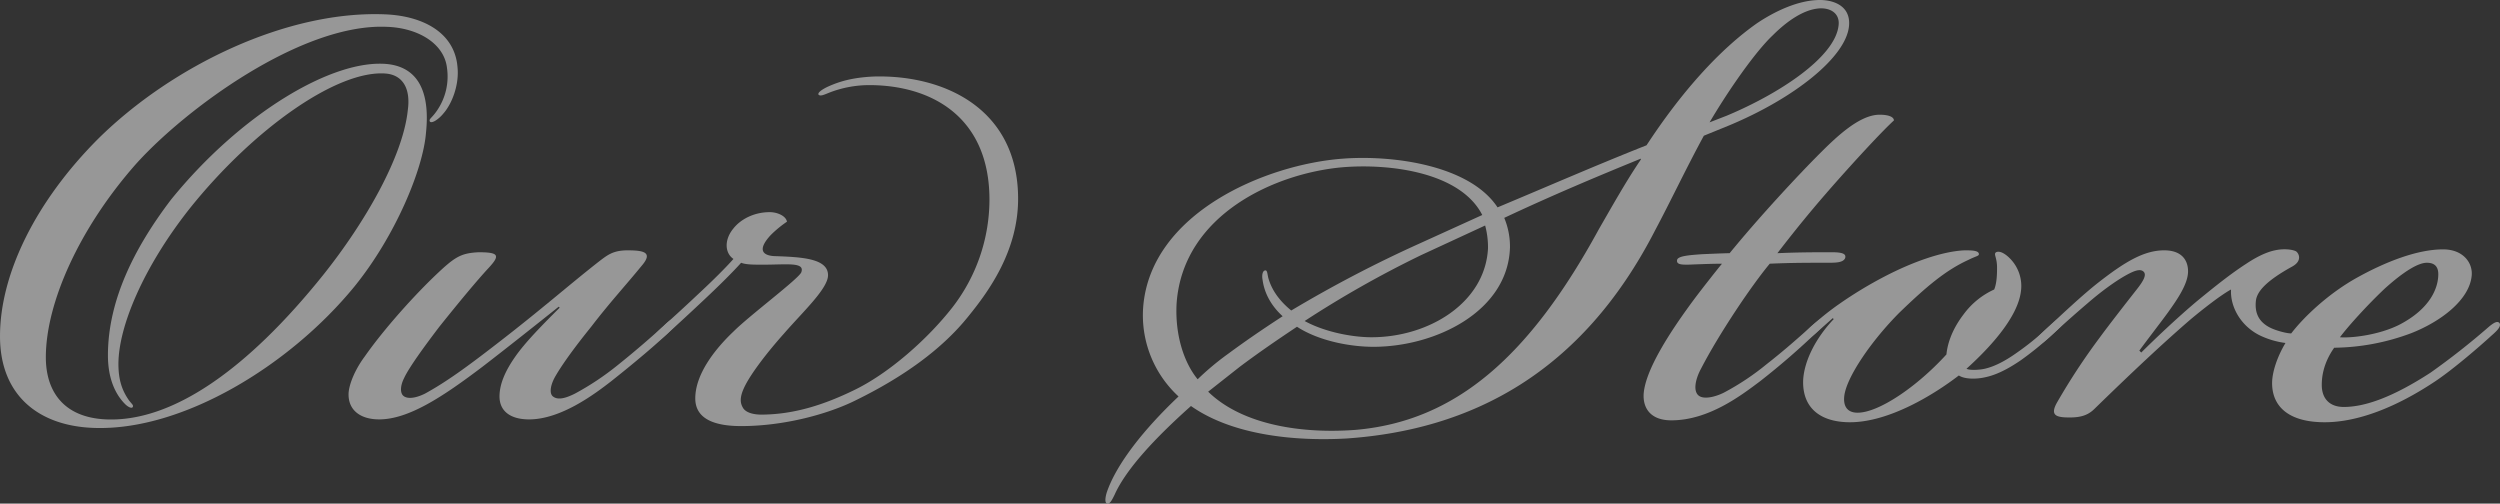 <svg xmlns="http://www.w3.org/2000/svg" width="1369" height="275.76" viewBox="0 0 1369 275.76">
  <rect x="0" y="0" width="1369" height="275.76" fill="#333333" stroke="none"/>
  <g id="Group_457" data-name="Group 457" transform="translate(-97.438 -274.454)" opacity="0.49">
    <path id="Path_326" data-name="Path 326" d="M168.046,487.678c1.567,2.091,2.614,2.614,2.091,3.662s-2.614,0-4.186-1.571c-5.753-5.753-9.41-14.643-9.41-26.673,0-30.335,14.639-59.1,34.516-85.251,37.659-46.545,88.389-77.4,118.724-74.265,18.305,2.091,23.011,17.782,20.92,37.659-1.571,19.872-16.739,56.479-39.225,84.2-35.564,43.407-93.618,78.451-141.211,77.4-30.858-.524-52.826-17.258-52.826-50.207,0-34.52,19.872-74.27,53.869-108.266,40.273-39.749,103.557-70.6,157.95-67.989,19.872,1.043,37.135,9.938,38.7,28.763,1.047,9.938-3.138,20.4-7.843,25.63-2.091,2.614-6.276,5.753-7.324,4.186-.524-1.571,1.048-1.571,4.186-6.276a32.886,32.886,0,0,0,5.229-23.015c-1.567-13.6-16.215-21.967-32.949-22.491C262.707,281.088,198.9,328.157,171.708,358.5c-30.858,35.04-49.168,75.837-49.168,105.647,0,18.306,9.419,32.949,32.953,33.992,36.087,1.571,77.4-27.2,119.248-79.494,22.487-28.244,43.407-64.331,46.021-89.956,1.571-11.51-2.614-18.829-11.505-19.877-26.673-2.614-73.222,30.335-108.262,74.265-25.106,31.906-38.706,64.331-38.706,84.732C162.289,476.7,164.384,482.449,168.046,487.678Z" transform="translate(0 5.972)" fill="#fff"/>
    <path id="Path_327" data-name="Path 327" d="M222.261,357.116c25.106-19.353,39.749-32.425,56.484-45.5,4.186-3.138,7.324-5.753,15.167-5.753,8.891,0,14.12,1.048,7.848,8.367-9.415,11.51-17.262,19.877-27.72,33.473-8.891,10.986-15.691,20.4-19.353,26.677-3.134,5.229-3.662,9.934-1.567,11.505,2.614,2.091,6.8,1.048,12.029-1.571a150.819,150.819,0,0,0,23.534-15.691c10.458-8.367,19.349-16.21,25.106-21.439,3.138-3.143,6.276-5.233,7.324-3.662,1.567,1.047-2.619,5.229-4.186,6.8-6.276,6.276-19.353,17.258-31.906,27.2-9.415,7.324-27.72,20.92-44.978,20.92-10.462,0-16.215-4.705-16.215-12.549,0-7.324,3.662-14.648,8.367-21.444,5.757-8.367,15.7-18.306,24.586-27.2l-.524-.524c-10.462,8.367-28.244,22.487-41.84,32.949-21.444,16.215-40.273,28.763-56.488,28.763-10.458,0-17.258-5.229-16.734-14.644.519-5.752,4.181-13.6,8.891-19.872,8.367-12.029,23.534-29.811,38.178-43.931,10.986-10.462,14.12-12.553,24.058-13.077,10.986,0,12.029,1.567,5.757,8.367-6.8,7.324-16.739,19.353-27.2,32.425-8.367,10.986-16.734,22.491-19.349,28.244-2.091,4.181-2.091,7.843-.524,9.415,2.091,2.09,6.8,1.571,12.029-1.048C194.541,378.036,206.046,369.669,222.261,357.116Z" transform="translate(147.137 105.676)" fill="#fff"/>
    <path id="Path_328" data-name="Path 328" d="M230.243,453.535c-3.134,6.276-2.614,9.419-1.043,12.033s5.753,3.658,9.934,3.658c18.306,0,35.044-5.753,50.211-13.072,19.873-9.415,41.316-28.768,54.393-45.5a96.549,96.549,0,0,0,20.4-59.1c0-45.5-31.9-62.76-65.9-62.76a60.6,60.6,0,0,0-21.967,4.186c-2.615,1.043-4.705,2.091-5.753,1.043-.524-1.043,1.571-2.614,4.709-4.181,6.8-3.138,14.12-5.233,25.625-5.753,38.7-1.048,78.975,17.777,78.975,66.946,0,28.24-15.691,50.207-27.2,64.327-14.643,18.306-36.087,33.473-61.717,46.026-14.644,7.324-38.7,14.12-62.76,14.12-14.12,0-25.106-3.662-25.106-15.163,0-13.081,10.462-26.677,20.92-36.615,8.9-8.891,35.568-28.763,37.135-32.425,2.1-5.753-7.843-4.181-20.92-4.181-5.229,0-9.41,0-12.029-1.047-4.186,4.705-11.505,12.029-19.873,19.872-8.891,8.372-15.167,14.124-20.92,19.353-4.709,4.186-6.8,5.229-7.848,4.186s.524-3.662,5.753-8.372c6.276-5.753,10.986-9.938,20.4-18.829,7.32-6.8,14.12-13.6,18.3-18.305-4.705-3.134-5.229-10.458,0-16.734,4.186-5.229,11.51-8.891,19.877-8.891,4.186,0,8.891,2.091,9.415,5.229a60.128,60.128,0,0,0-8.891,7.324c-6.8,7.324-5.233,10.982,1.567,11.505,14.648.524,29.811,1.048,29.811,10.462,0,7.32-13.6,19.873-24.058,31.9C242.8,434.71,233.9,446.216,230.243,453.535Z" transform="translate(275.128 32.267)" fill="#fff"/>
    <path id="Path_329" data-name="Path 329" d="M532.454,354.006c18.825-28.763,39.745-52.3,60.669-66.946,10.982-7.32,22.487-12.029,32.425-12.553,8.367-.519,18.825,2.614,17.782,14.124-1.567,17.258-30.335,39.749-65.379,54.393l-14.12,5.753c-9.934,18.306-18.3,36.087-26.673,51.778-40.273,78.451-100.938,109.31-168.931,114.015-27.72,1.571-62.241-1.571-85.251-17.782-19.353,17.258-35.563,34.52-41.84,48.64-1.571,3.138-2.614,5.229-4.186,4.705s-.524-4.705,0-6.276c5.233-15.163,19.877-33.992,39.225-52.3A60.4,60.4,0,0,1,256.828,442.4c4.181-51.255,66.946-77.927,109.305-81.065,27.724-2.1,69.565,3.658,84.728,26.673C479.628,375.974,504.734,364.988,532.454,354.006ZM366.133,366.035c-36.611,3.138-87.342,25.63-91,74.27-1.048,17.782,4.181,32.945,11.505,41.84a147.376,147.376,0,0,1,16.215-13.6c9.934-7.32,18.3-13.072,30.33-20.92-5.753-5.229-9.938-12.029-10.982-19.873-.524-2.614,0-5.233,1.571-5.233,1.043,0,1.043,2.095,1.567,4.186,2.091,7.324,6.8,13.077,12.553,17.782a691.02,691.02,0,0,1,70.084-36.611l34.516-15.687C430.464,368.65,391.763,363.944,366.133,366.035Zm-25.1,87.342c-10.982,7.324-20.92,14.124-31.382,21.968l-17.258,13.6c19.353,18.825,52.826,23.011,80.546,20.92,55.436-4.71,95.7-40.8,133.363-109.833,7.844-13.6,15.167-26.673,23.015-38.178v-.524c-25.63,10.458-49.164,20.4-74.793,32.425a40.691,40.691,0,0,1,3.138,16.211c-1.043,35.044-40.792,54.4-74.789,54.4C370.319,464.363,353.061,461.225,341.032,453.377Zm104.6-42.883a45.691,45.691,0,0,0-1.567-12.553l-35.044,16.211a575.975,575.975,0,0,0-63.8,36.092c11.505,6.272,26.673,8.891,36.607,8.891C413.206,459.134,444.065,440.3,445.632,410.494Zm130.753-72.7c28.768-12.029,59.1-31.9,61.193-49.16,1.047-7.324-5.233-10.462-12.029-9.415-7.324,1.048-15.691,6.276-24.058,14.643-9.415,8.891-24.063,29.811-34.52,47.593Z" transform="translate(466.634 0)" fill="#fff"/>
    <path id="Path_330" data-name="Path 330" d="M318.856,456.206c-11.505,0-15.691-6.8-15.167-14.644,1.047-13.077,14.124-33.473,27.72-51.778,4.705-6.276,12.553-16.21,15.163-19.349-6.8,0-17.782.524-18.825.524-3.138,0-6.276,0-5.753-2.614.524-2.1,6.276-2.619,14.12-3.143.524,0,11.51-.519,14.643-.519,16.215-19.877,37.659-42.888,49.164-54.393,9.415-9.415,21.967-21.444,32.949-21.444,5.753,0,7.848,1.567,7.848,3.134-6.281,5.757-19.877,20.4-31.906,34s-21.444,25.1-31.9,38.7c11.505-.524,21.444-.524,29.811-.524,6.276,0,7.848,1.043,7.32,3.138-1.043,2.614-5.229,2.614-9.415,2.614-11.5,0-19.868,0-31.9.524-10.462,12.553-28.239,39.225-37.654,57.531-3.138,5.753-4.705,13.072-.524,15.167,3.134,1.567,8.891,0,13.077-2.1a140.361,140.361,0,0,0,23.53-15.687c9.419-7.324,18.834-15.691,24.582-20.92,2.619-2.1,5.753-5.233,7.324-3.662,1.048,1.047,0,2.614-3.662,6.276a403.694,403.694,0,0,1-31.906,27.716C357.034,442.61,339.252,456.206,318.856,456.206Z" transform="translate(693.824 48.426)" fill="#fff"/>
    <path id="Path_331" data-name="Path 331" d="M330.648,351.363c-3.662,3.138-5.757,4.186-6.8,3.138-1.043-1.567,1.567-4.186,3.662-6.277a147.46,147.46,0,0,1,16.215-13.077,223.878,223.878,0,0,1,25.1-15.163c15.167-7.848,31.382-13.6,43.411-14.124,3.662,0,7.844,0,7.844,2.091,0,1.048-1.567,1.048-5.748,3.143-12.553,5.748-23.015,14.644-37.659,28.763-15.167,15.167-29.287,35.564-30.339,46.026-.524,5.229,1.571,8.891,7.324,8.891,11.51,0,32.43-14.12,48.64-31.906.524-5.229,2.614-13.072,9.415-21.963a42.675,42.675,0,0,1,16.739-13.6c1.567-3.662,1.567-9.415,1.567-12.029,0-5.753-2.091-7.324-.524-8.367,2.1-1.048,5.229,1.043,7.324,3.138a21.4,21.4,0,0,1,6.272,18.306c-1.567,12.553-13.6,27.72-29.811,42.364,2.1,1.043,7.848.519,9.943,0,4.7-1.048,10.458-3.662,17.777-8.891a145.854,145.854,0,0,0,16.739-13.6c4.705-4.186,7.324-6.8,8.891-5.229s-1.567,4.705-6.8,9.415a169.453,169.453,0,0,1-16.739,13.6c-8.367,5.753-14.639,8.371-19.868,9.415-4.71,1.047-10.986,1.047-14.124-1.043C395.5,384.836,370.917,400,349.473,400c-16.21,0-26.149-7.843-25.625-23.011.524-10.462,6.8-23.015,16.734-33.473l-.519-.524Z" transform="translate(761.002 105.676)" fill="#fff"/>
    <path id="Path_332" data-name="Path 332" d="M601.385,348.14c3.138-2.615,4.705-3.134,5.753-2.091,1.047,1.571-.524,3.662-4.181,6.8-6.8,6.276-21.448,18.825-30.863,25.1-21.963,14.648-42.883,22.491-60.665,22.491-19.353,0-28.768-8.367-28.768-21.444,0-5.753,2.619-14.12,7.324-21.968a46.051,46.051,0,0,1-14.124-4.181c-10.458-5.229-16.211-15.691-15.687-25.106-5.757,3.138-15.691,10.986-21.972,16.215-15.163,13.072-32.421,29.287-52.821,49.159-3.662,3.662-7.843,4.71-13.6,4.71-7.324,0-10.986-1.048-6.8-8.367A353.915,353.915,0,0,1,388,354.416c5.753-7.843,15.163-19.872,20.92-27.2,3.658-4.705,4.705-7.32,3.658-8.891-1.567-2.091-4.7-1.047-7.843.524-6.276,3.138-14.124,8.891-20.4,14.12-6.8,5.757-15.167,13.077-22.491,19.877-5.229,4.705-7.32,6.276-8.891,4.705-1.048-1.567,1.571-4.181,7.843-9.934s17.782-16.739,27.2-24.063c14.12-10.982,24.577-17.258,35.564-17.258,9.934,0,13.072,5.753,13.072,11.505,0,6.8-5.748,15.167-10.986,22.491-4.181,5.753-11.5,15.167-15.687,20.92l1.048,1.048c5.753-5.753,19.877-19.353,31.906-29.292,8.367-6.8,16.734-13.6,25.625-19.349,7.848-5.233,13.077-6.8,15.687-7.324,4.71-1.043,9.419-.524,11.51.524,1.567,1.048,3.662,5.229-2.091,8.367-15.167,8.367-19.353,14.12-19.877,18.829-.524,5.229.524,10.986,7.848,14.643,3.138,1.571,8.891,3.138,11.505,3.138,6.8-8.891,20.4-21.968,36.607-30.858,15.172-8.367,32.43-15.167,46.55-15.167,10.986,0,16.215,7.324,15.691,14.124-1.043,13.6-17.258,25.625-33.473,31.9a123.56,123.56,0,0,1-41.84,7.843c-6.276,8.9-6.8,16.739-6.8,20.4,0,7.324,4.181,12.029,12.029,12.029,11.505,0,26.677-5.233,47.6-18.829A398.835,398.835,0,0,0,601.385,348.14Zm-49.16-1.043c17.258-8.9,21.439-20.4,21.439-27.72,0-3.662-1.571-6.276-6.276-6.276s-12.553,4.705-23.011,14.12c-9.419,8.891-19.877,20.4-24.582,26.677C525.548,354.416,540.715,352.849,552.225,347.1Z" transform="translate(858.982 105.237)" fill="#fff"/>
  </g>
</svg>

